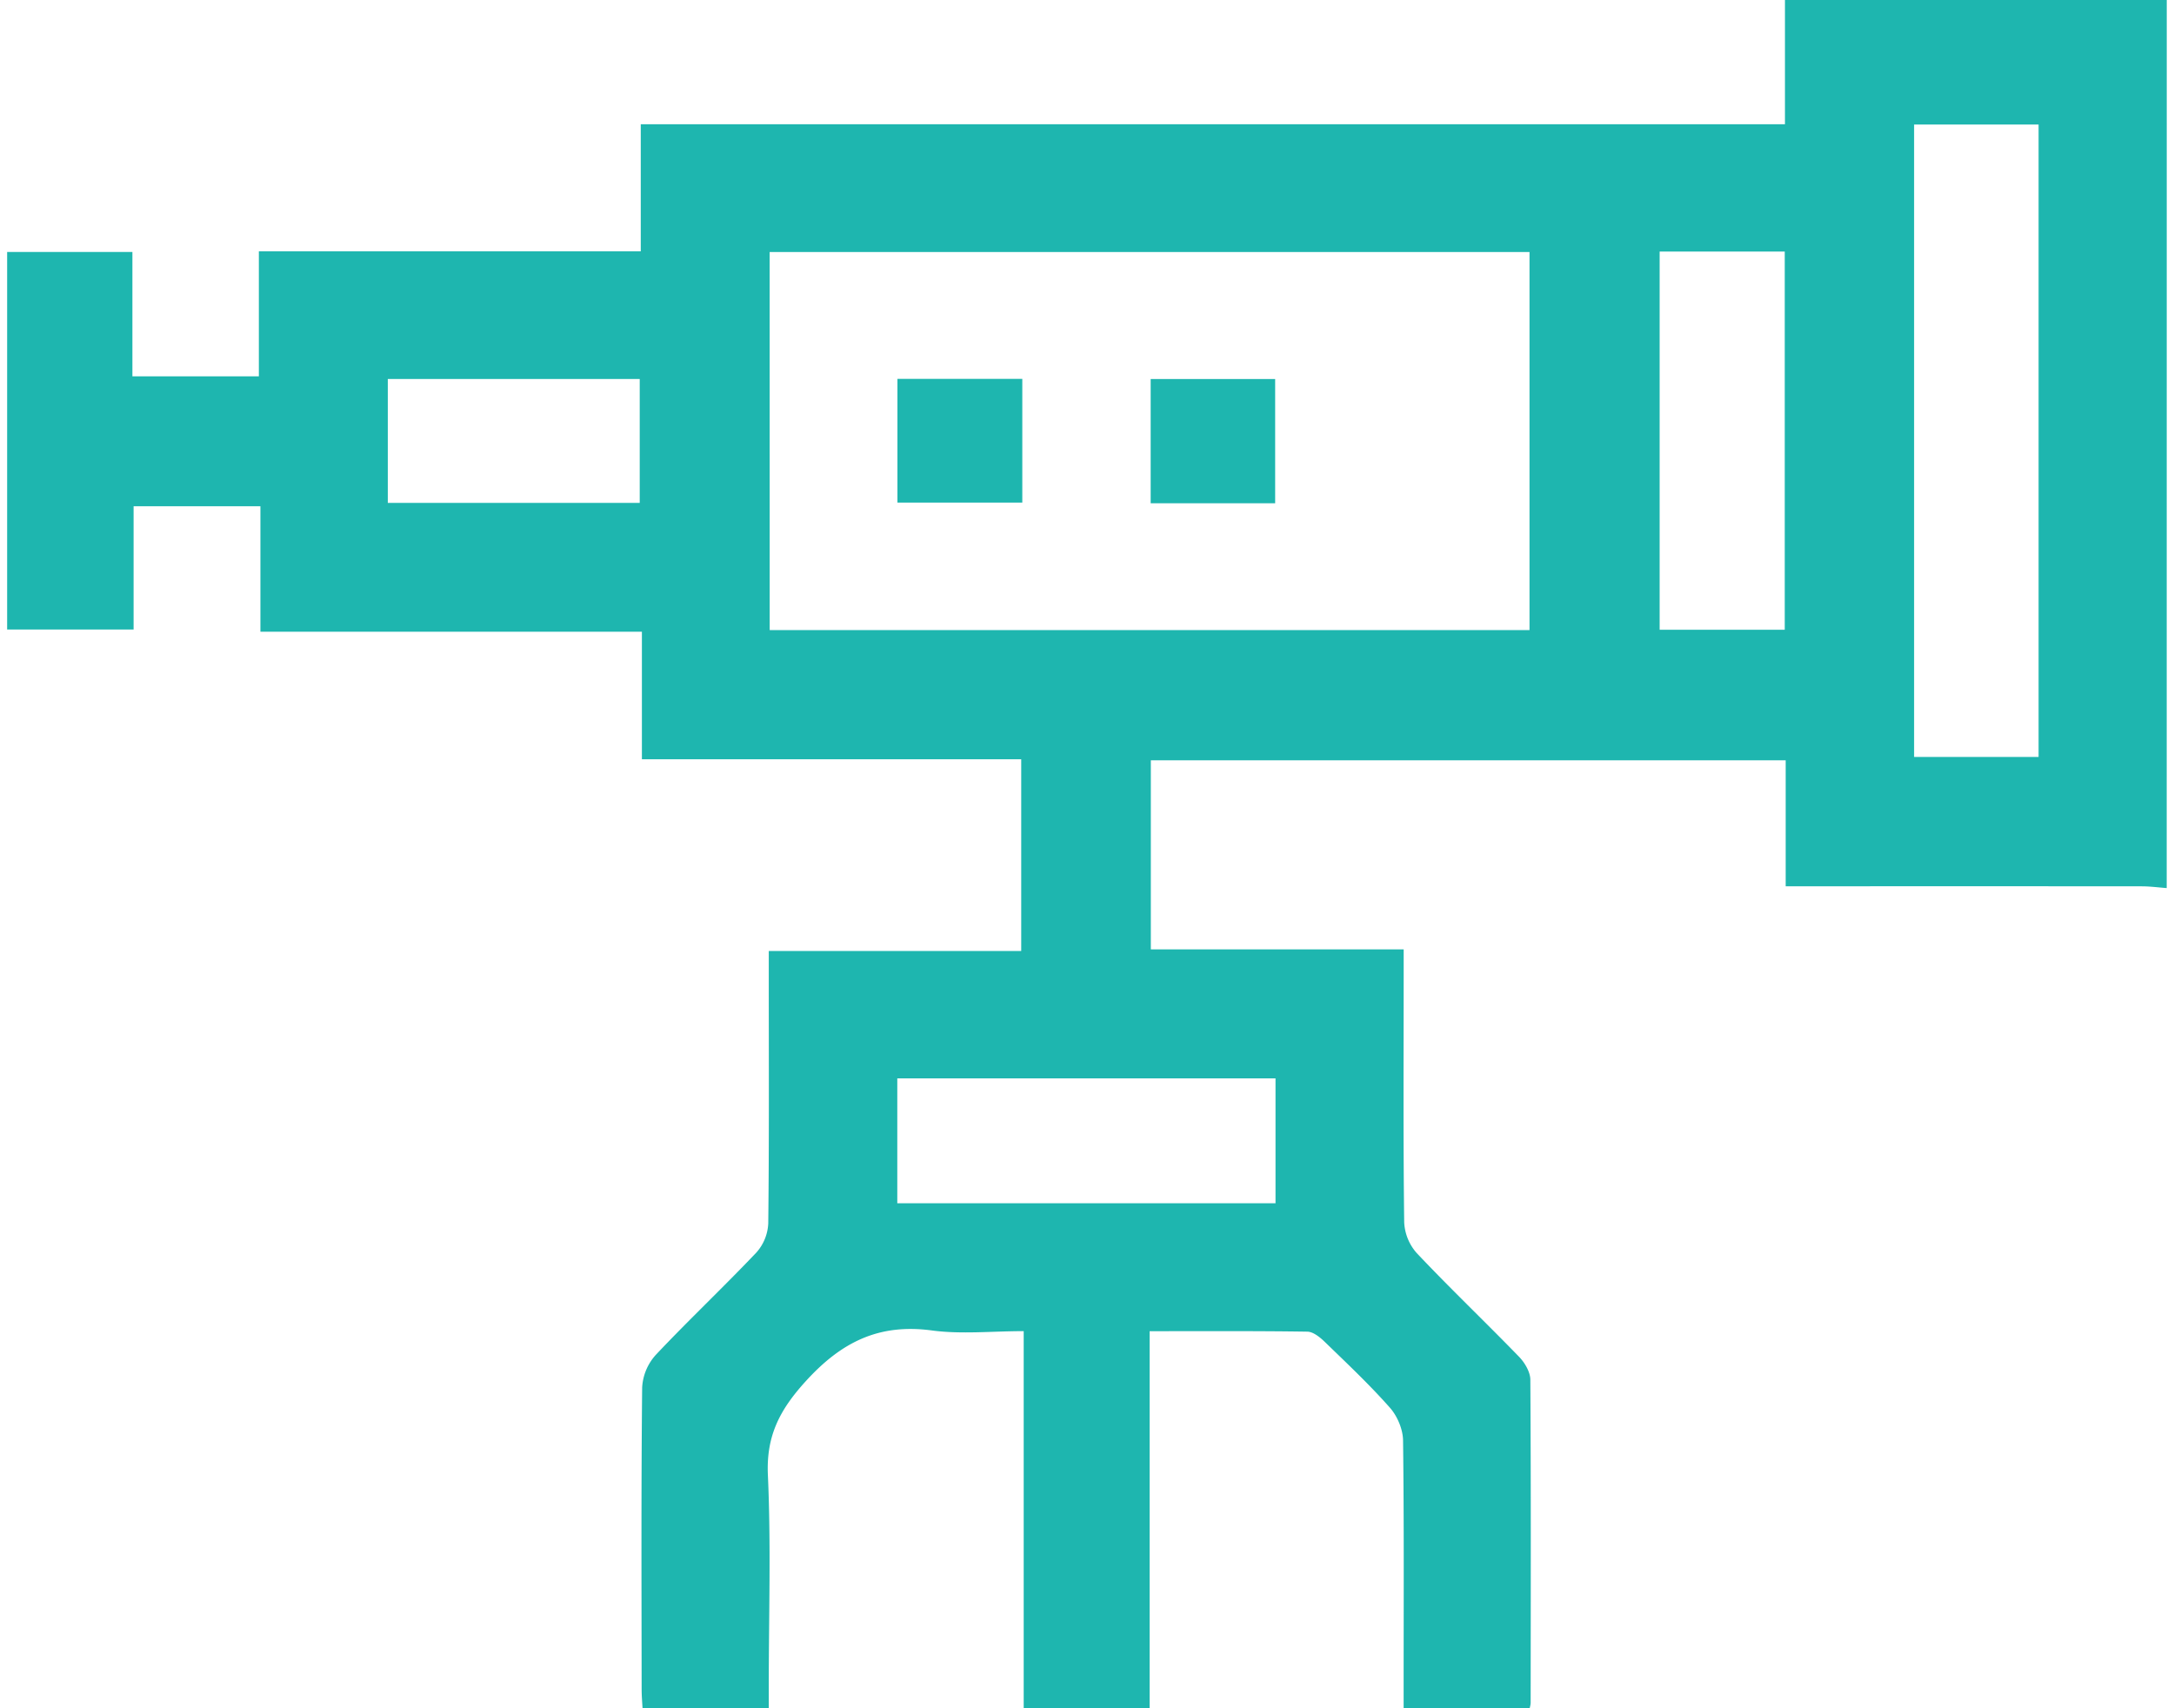 <?xml version="1.0" encoding="UTF-8"?> <svg xmlns="http://www.w3.org/2000/svg" width="42" height="33" viewBox="0 0 42 33"><g><g><g><path fill="#1eb6af" d="M7.492 7.321h4.867v2.394H7.492zm17.15 15.923h-7.307v-2.412h7.307zm9.838-11.078h-2.417V4.86h2.417zm2.499-9.76h2.405v12.217h-2.405zm-22.11 2.463h14.68v7.303H14.87zM41.86-.05h-7.376V2.4H12.379v2.455H5.001V7.27H2.558V4.868H.138v7.293h2.443V9.78h2.45v2.424h7.37v2.464h7.328v3.703h-4.877v.496c0 1.59.008 3.18-.01 4.77a.906.906 0 0 1-.23.56c-.636.67-1.31 1.305-1.943 1.977a1.021 1.021 0 0 0-.263.628c-.02 1.943-.012 3.887-.01 5.83 0 .132.012.264.02.41h2.436v-.47c0-1.36.044-2.72-.017-4.077-.034-.754.226-1.257.729-1.81.69-.76 1.416-1.121 2.44-.983.568.076 1.155.013 1.773.013v7.336h2.433v-7.335c1.043 0 2.045-.006 3.047.009.113.002.241.106.333.194.429.416.866.827 1.261 1.274.144.162.252.418.255.632.02 1.59.011 3.18.011 4.77v.446h2.427c.013-.069.027-.108.027-.147.002-2.08.007-4.159-.006-6.238 0-.15-.107-.331-.218-.446-.653-.673-1.332-1.32-1.976-2.002a.963.963 0 0 1-.243-.595c-.02-1.603-.01-3.207-.01-4.81v-.463h-4.885v-3.652h12.265v2.433h.517c2.12 0 4.24-.001 6.36.001.161 0 .323.022.484.034z"></path></g><g><path fill="#1eb6af" d="M17.338 9.709v-2.39h2.412v2.39z"></path></g><g><path fill="#1eb6af" d="M22.23 9.722v-2.4h2.405v2.4z"></path></g></g></g></svg> 